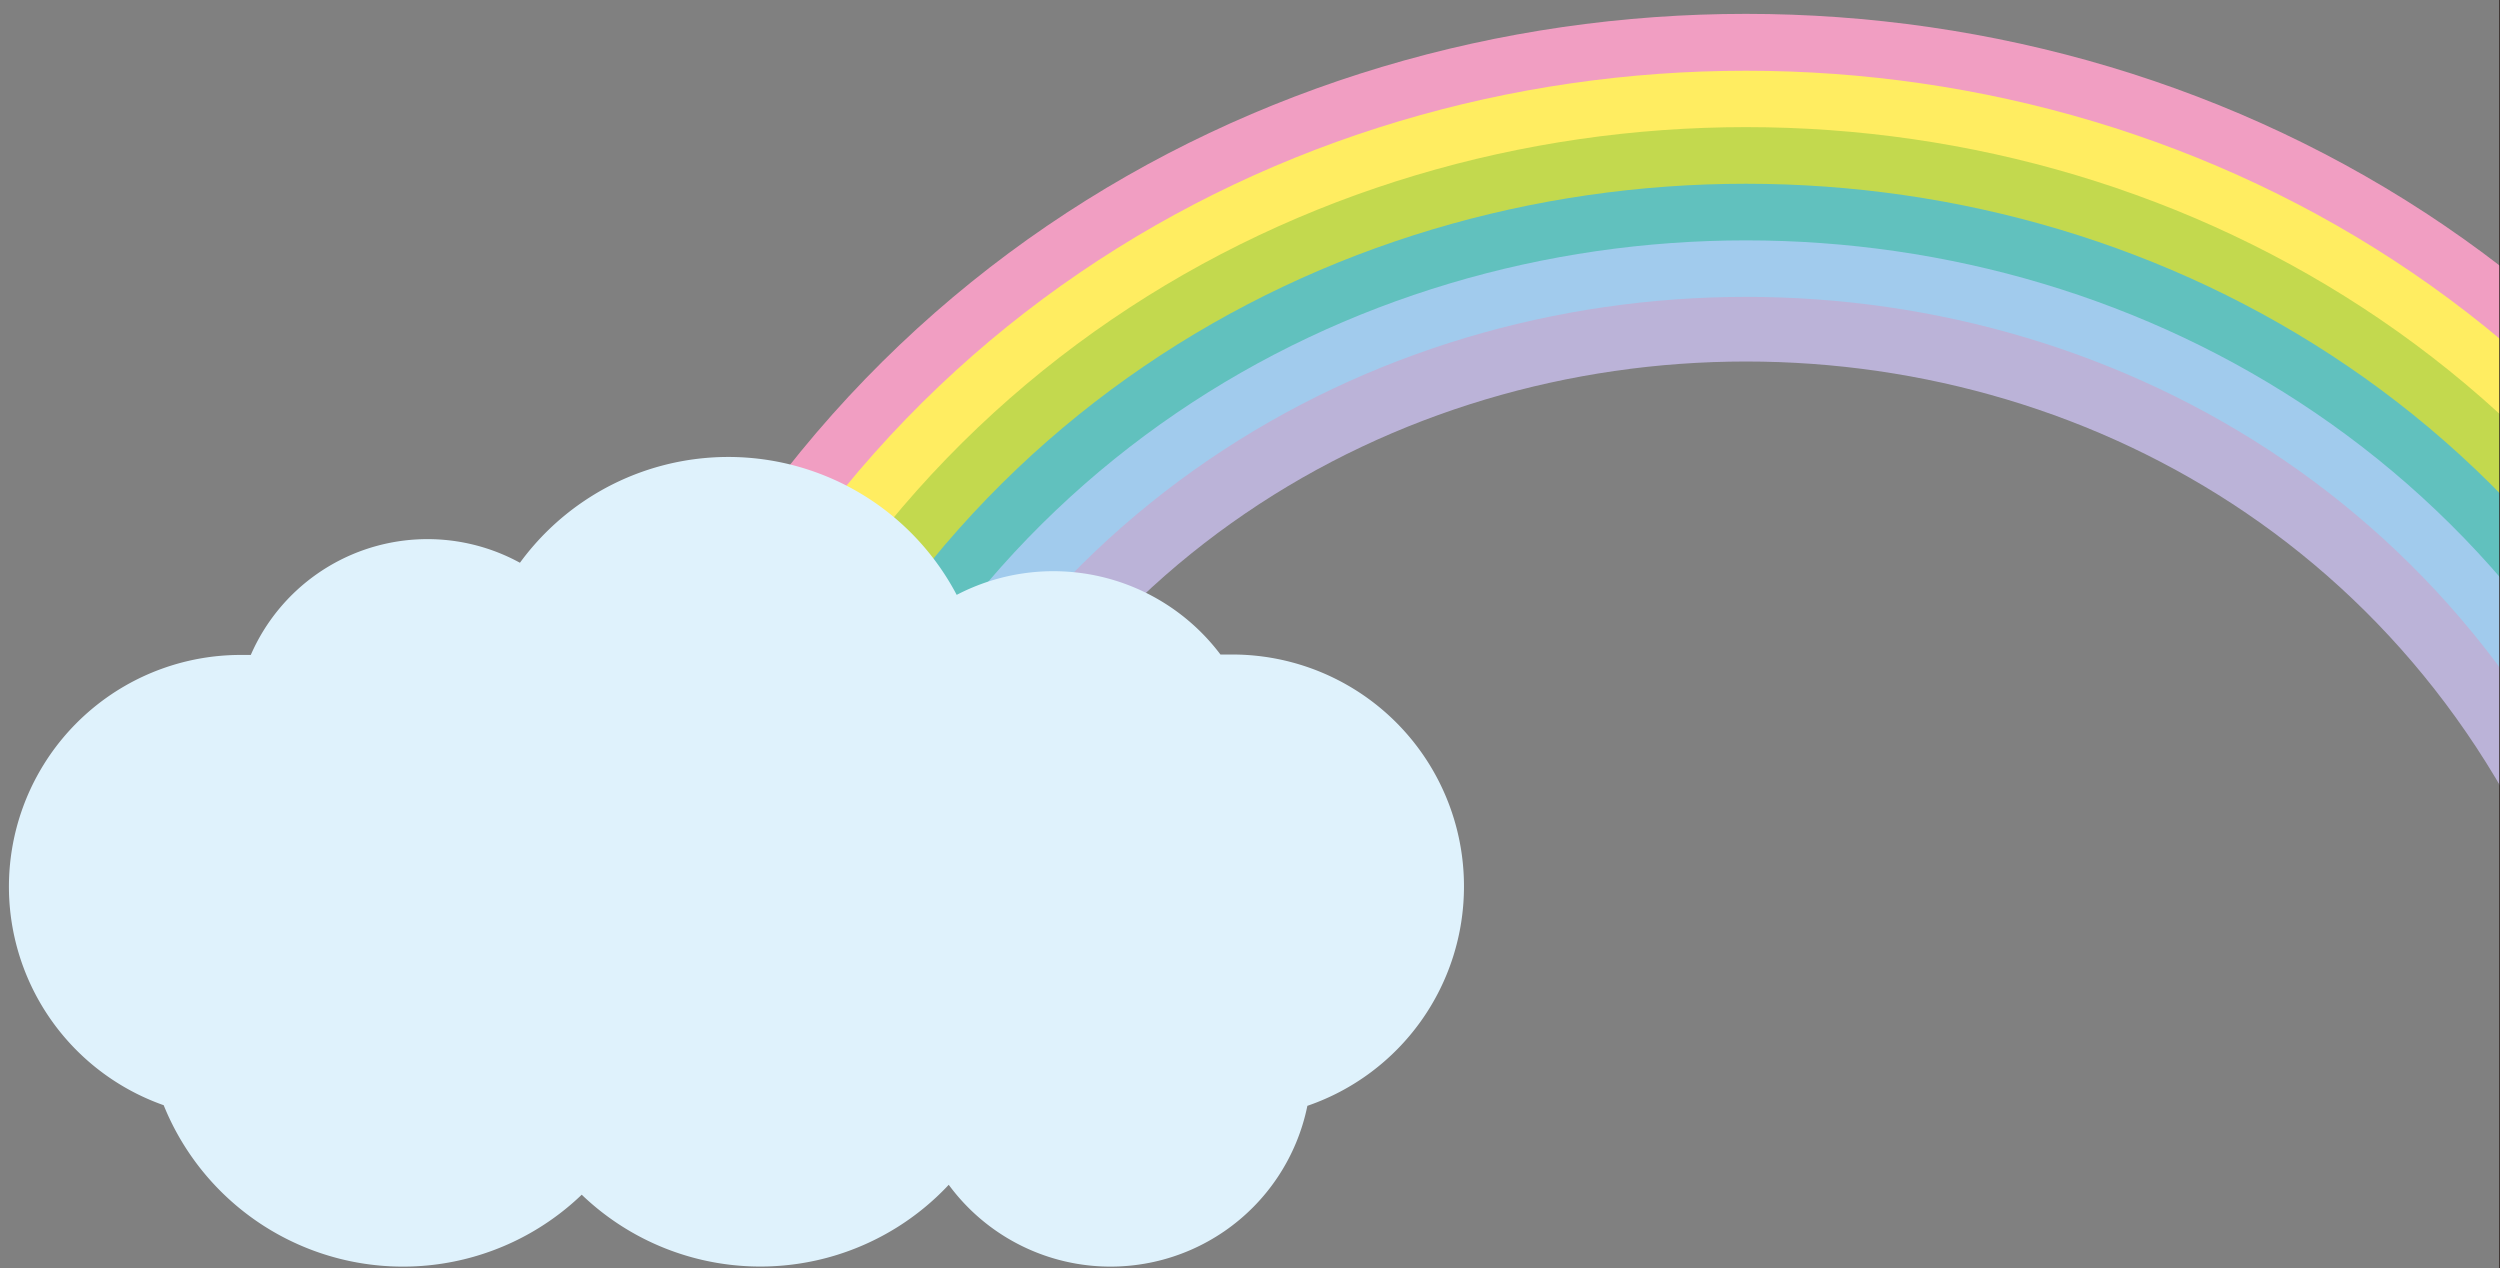 <svg xmlns="http://www.w3.org/2000/svg" xmlns:xlink="http://www.w3.org/1999/xlink" viewBox="0 0 408.7 207.29"><rect x="0" y="0" width="408.7" height="207.29" fill="#808080" stroke="none"/><defs><style>.cls-1,.cls-10{fill:none;}.cls-2{clip-path:url(#clip-path);}.cls-3{fill:#f19ec2;}.cls-4{fill:#ffed61;}.cls-5{fill:#c3d94e;}.cls-6{fill:#61c1be;}.cls-7{fill:#a1cbed;}.cls-8{fill:#bbb3d8;}.cls-9{fill:#dff2fc;}.cls-10{stroke:#231815;stroke-width:0.23px;}</style><clipPath id="clip-path"><rect class="cls-1" x="-671.3" y="-1165.1" width="1080" height="3268.35"/></clipPath></defs><g id="背景"><g class="cls-2"><path class="cls-3" d="M466.09,144.1c-56.86-175-304.44-175-361.3,0l-10.06-3.27c60-184.75,321.39-184.75,381.42,0Z"/><path class="cls-4" d="M457.29,147C403.2-19.52,167.68-19.52,113.59,147l-10.06-3.27c57.26-176.22,306.56-176.22,363.82,0Z"/><path class="cls-5" d="M448.49,149.82C397.17-8.13,173.71-8.13,122.4,149.82l-10.07-3.27c54.49-167.69,291.73-167.69,346.22,0Z"/><path class="cls-6" d="M439.68,152.68C391.13,3.26,179.75,3.26,131.2,152.68l-10.07-3.27C172.85-9.75,398-9.75,449.74,149.41Z"/><path class="cls-7" d="M430.88,155.54C385.1,14.65,185.78,14.65,140,155.54l-10.06-3.27c48.94-150.63,262.05-150.63,311,0Z"/><path class="cls-8" d="M422.08,158.4C379.07,26,191.81,26,148.8,158.4l-10.06-3.27C184.92,13,386,13,432.14,155.13Z"/><path class="cls-9" d="M239.33,144.91A37.88,37.88,0,0,0,201.45,107c-.65,0-1.29,0-1.93,0a34.2,34.2,0,0,0-43.12-9.75A42.19,42.19,0,0,0,85,92a31.5,31.5,0,0,0-44,15.07c-.55,0-1.1,0-1.66,0a37.88,37.88,0,0,0-12.58,73.61,42.19,42.19,0,0,0,68.34,14.63,42.17,42.17,0,0,0,60-1.62,32.84,32.84,0,0,0,58.63-12.91A37.89,37.89,0,0,0,239.33,144.91Z"/></g><rect class="cls-1" width="408.7" height="207.29"/></g><g id="枠"><rect class="cls-10" x="-671.3" y="-1165.09" width="1080" height="3268.35"/></g></svg>